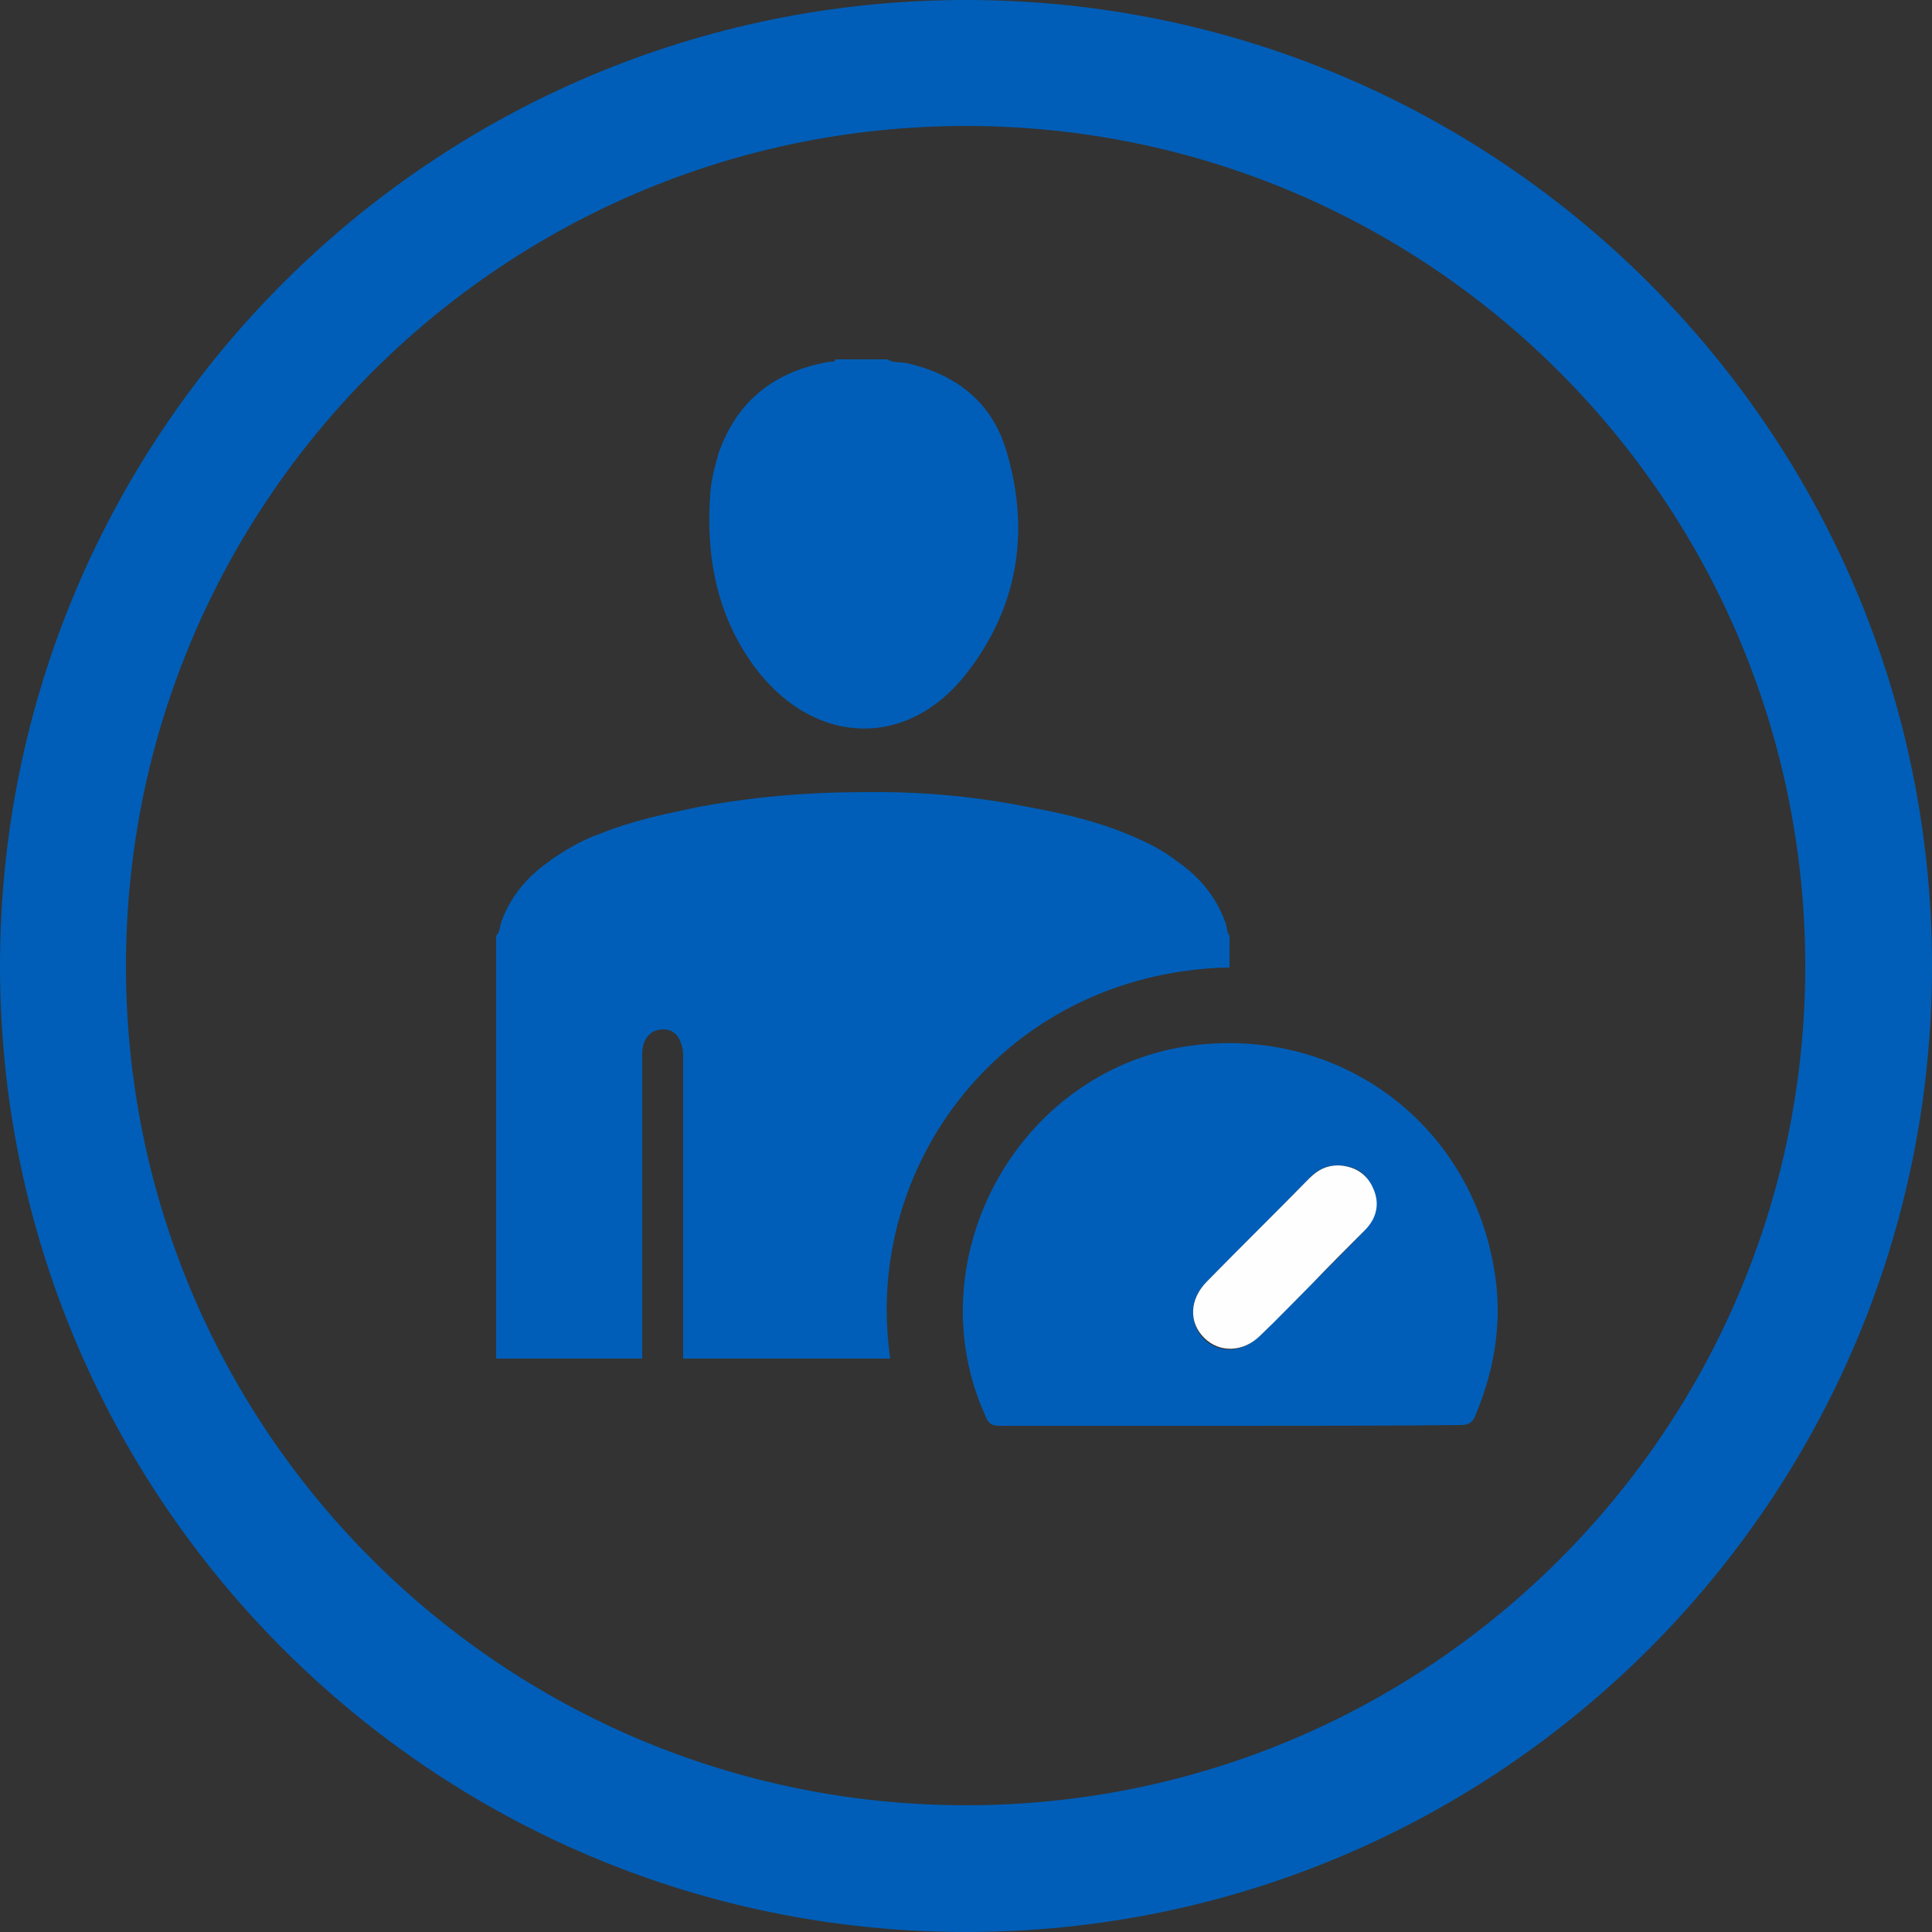 <?xml version="1.0" encoding="utf-8"?>
<!-- Generator: Adobe Illustrator 24.2.1, SVG Export Plug-In . SVG Version: 6.00 Build 0)  -->
<svg version="1.1" id="Layer_1" xmlns="http://www.w3.org/2000/svg" xmlns:xlink="http://www.w3.org/1999/xlink" x="0px" y="0px"
	 viewBox="0 0 250 250" style="enable-background:new 0 0 250 250;" xml:space="preserve">
<rect x="0" y="0" width="250" height="250" fill="#333333" stroke="none"/>
<style type="text/css">
	.st0{fill:#005EB8;}
	.st1{fill:#FEFEFE;}
</style>
<path class="st0" d="M125,0C56,0,0,56,0,125s56,125,125,125s125-56,125-125S194,0,125,0z M125,233.6C65,233.6,16.3,185,16.3,125
	S65,16.3,125,16.3S233.6,65,233.6,125l0,0C233.6,185,185,233.6,125,233.6z"/>
<g>
	<g>
		<g>
			<path class="st0" d="M152.9,125.7c2.1-0.3,4.1-0.5,6.2-0.5c0-1.4,0-2.7,0-4.1c-0.4-0.5-0.3-1.3-0.6-1.9c-1.3-3.5-3.6-6-6.4-7.9
				c0,0-0.1,0-0.1-0.1c-0.1-0.1-0.2-0.1-0.3-0.2c-1.8-1.3-3.7-2.2-5.9-3.1c-4.1-1.7-8.5-2.7-12.9-3.5c-7-1.4-14-2-21.2-1.9
				c-7.1,0-14.2,0.6-21.2,1.9c-4.4,0.9-8.7,1.8-12.9,3.5c-2,0.7-4,1.8-5.9,3.1c-0.1,0.1-0.2,0.1-0.3,0.2c0,0-0.1,0-0.1,0.1
				c-2.8,1.9-5.1,4.4-6.4,7.9c-0.2,0.6-0.2,1.4-0.7,1.9c0,18.2,0,36.4,0,54.7c6.3,0,12.6,0,18.9,0c0-0.7,0-1.3,0-1.8
				c0-12.6,0-25.1,0-37.6c0-2,1.1-3.2,2.7-3.2c1.6,0,2.4,1.2,2.6,3.1c0,0.3,0,0.7,0,1.1c0,12.2,0,24.5,0,36.7c0,0.5,0,1.1,0,1.7
				c0.5,0,12.6,0,26.8,0C111.8,152.5,127.5,129.5,152.9,125.7z"/>
			<path class="st0" d="M125.1,87.1c6.6-8.5,8.2-18.2,5.2-28.5c-1.8-6.4-6.4-10.1-12.9-11.6c-0.9-0.2-1.8,0-2.6-0.5
				c-2.2,0-4.5,0-6.7,0c-0.1,0.4-0.4,0.3-0.7,0.3c-7.1,1.2-12,5-14.4,11.8c-0.5,1.7-1,3.6-1.1,5.4c-0.6,8.4,1,16.2,6.2,22.9
				C105.8,96.6,117.6,96.8,125.1,87.1z"/>
		</g>
	</g>
	<path class="st0" d="M159.1,184.5c-9.9,0-19.8,0-29.7,0c-1.1,0-1.5-0.3-1.9-1.3c-8.9-19.7,3.5-43.5,24.8-47.6
		c19.6-3.6,37.6,8.8,41,28.4c1.2,6.6,0.2,13-2.4,19.2c-0.4,1-1,1.2-2,1.2C179,184.5,169.1,184.5,159.1,184.5z M173.2,150.8
		c-1.6,0-2.9,0.6-3.9,1.8c-4.4,4.5-8.8,8.8-13.2,13.3c-2.2,2.2-2.3,5.2-0.4,7.3c2,2,5,1.9,7.3-0.3c2.2-2.2,4.5-4.4,6.6-6.6
		c2.3-2.3,4.7-4.7,6.9-7c1.5-1.6,1.9-3.4,1.1-5.4C177,151.8,175.4,150.9,173.2,150.8z"/>
	<path class="st1" d="M173.2,150.8c2.1,0.1,3.7,1.1,4.5,3c0.9,2,0.4,3.9-1.1,5.4c-2.3,2.3-4.7,4.7-6.9,7c-2.2,2.2-4.4,4.5-6.6,6.6
		c-2.2,2.2-5.3,2.3-7.3,0.3c-2-2-1.9-5,0.4-7.3c4.4-4.5,8.8-8.8,13.2-13.3C170.5,151.4,171.6,150.8,173.2,150.8z"/>
</g>
</svg>

